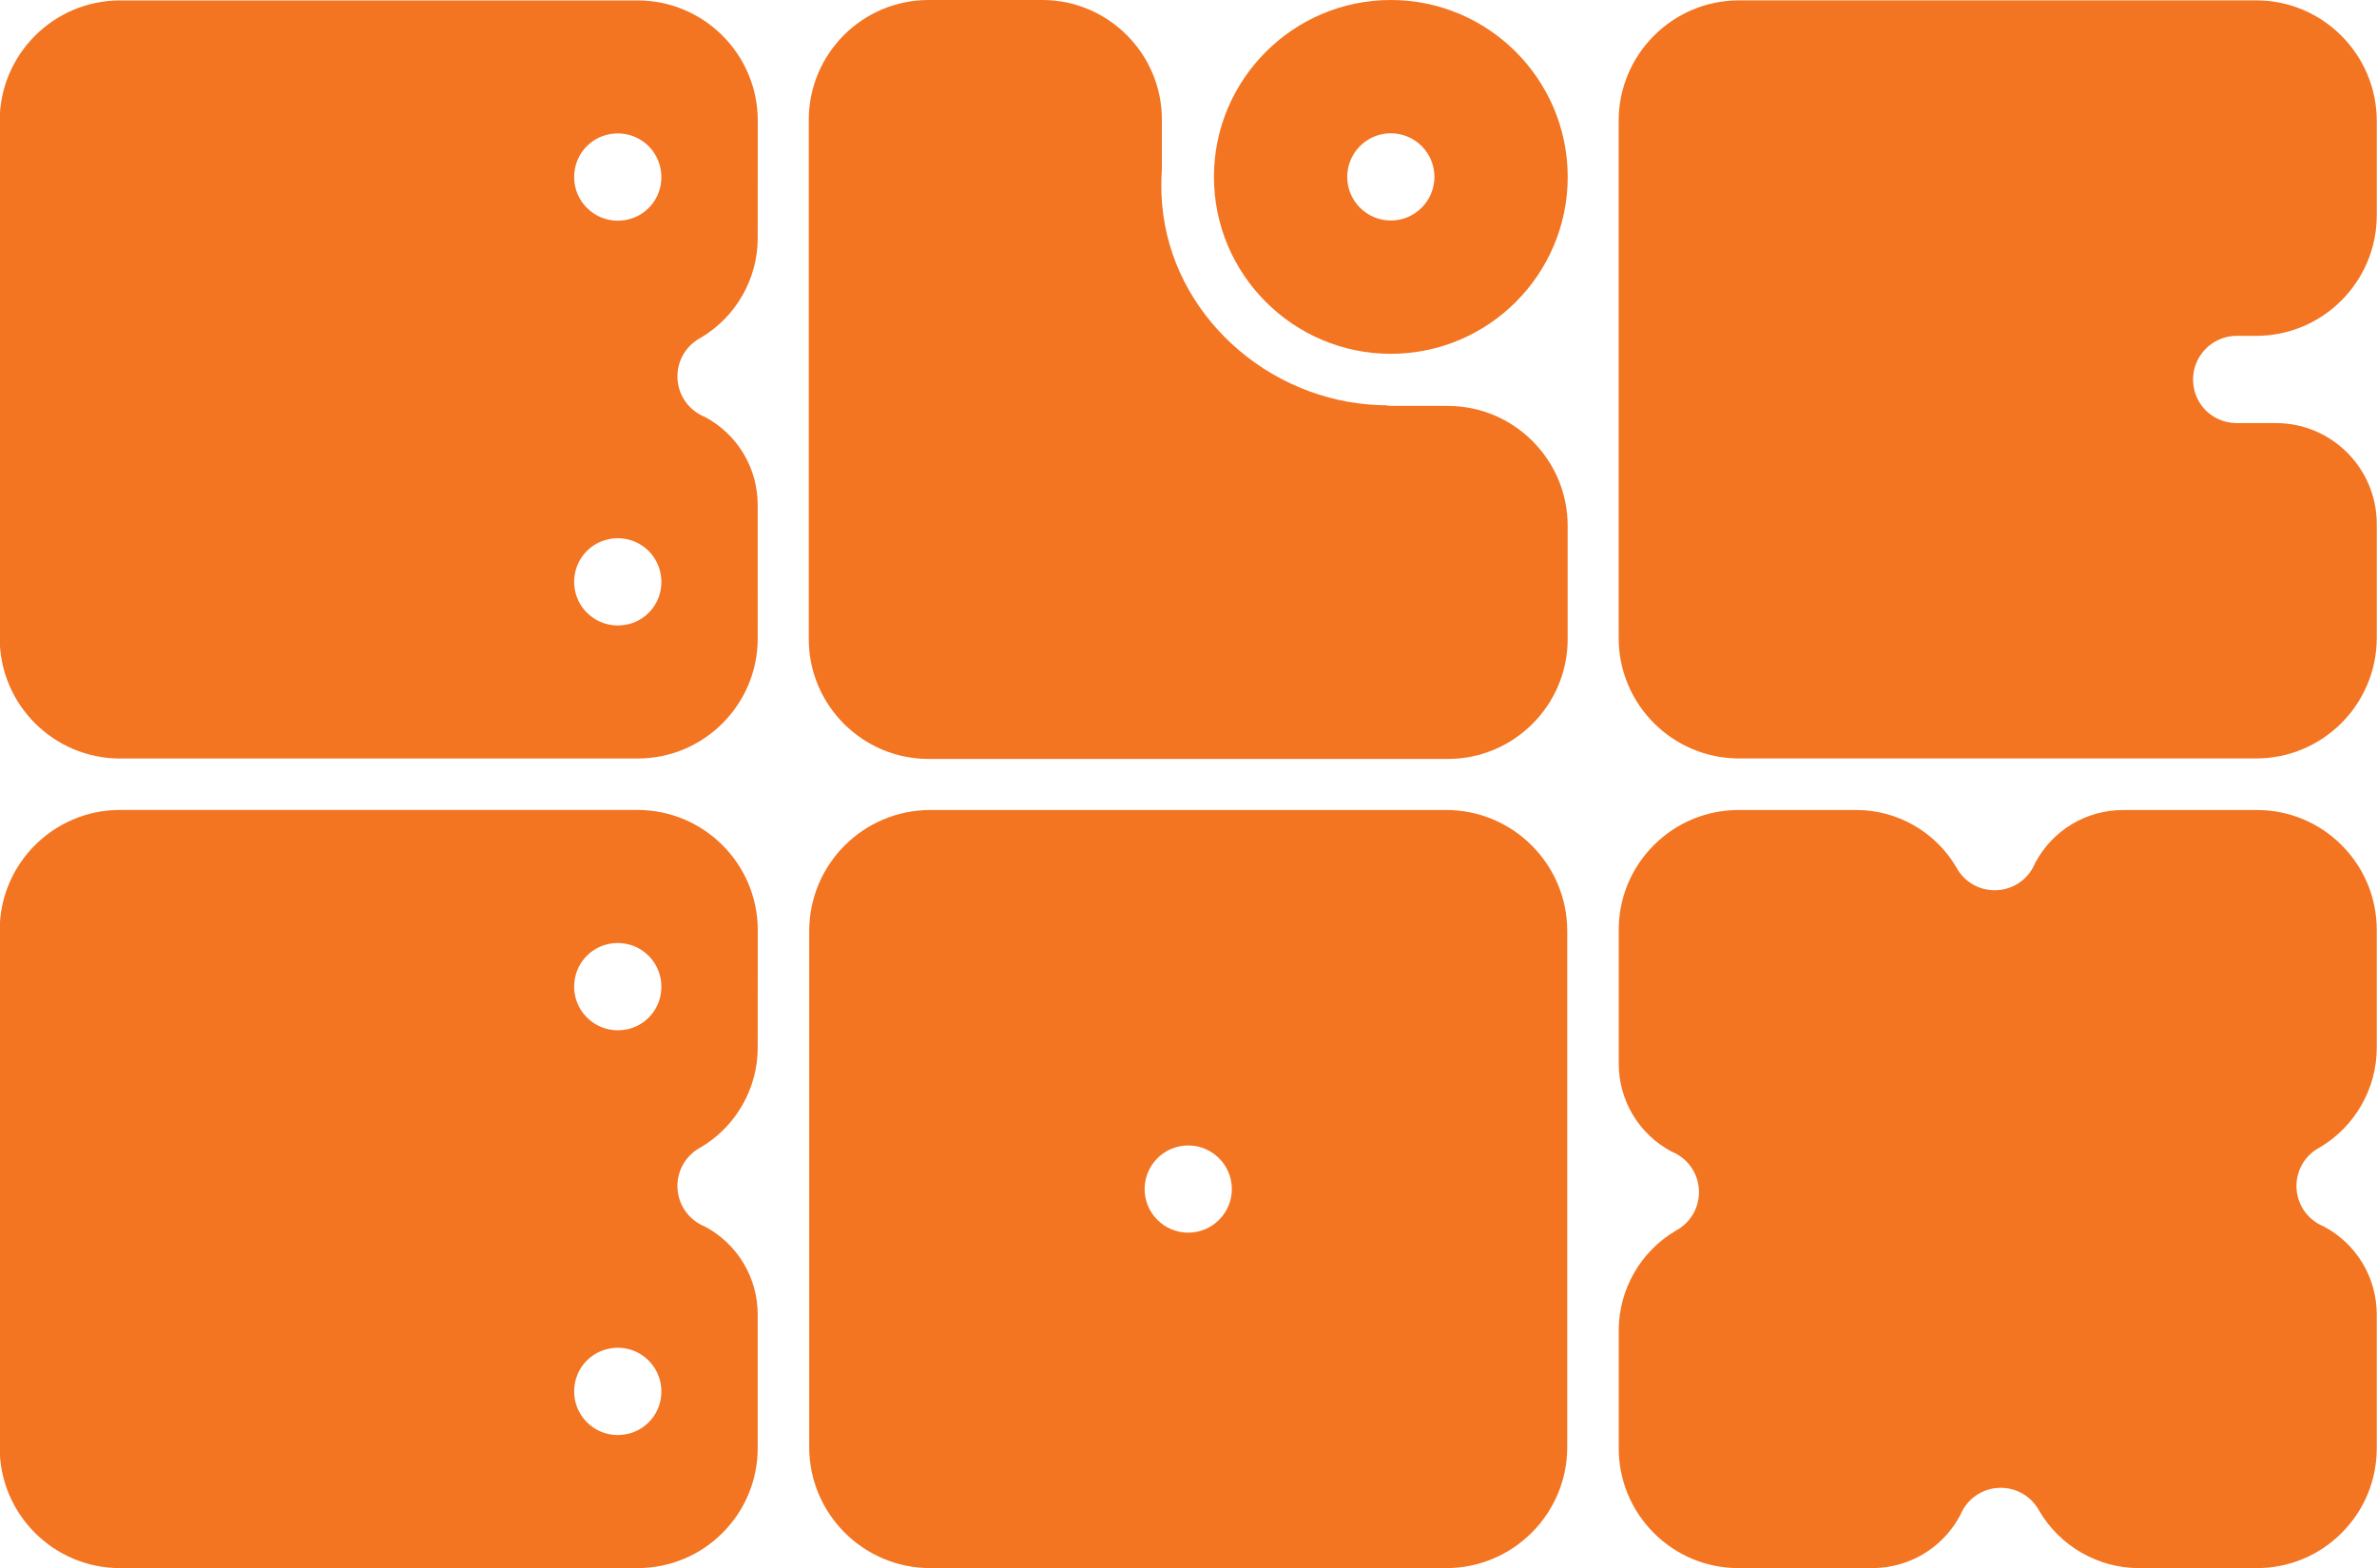 <?xml version="1.0" encoding="utf-8"?>
<!-- Generator: Adobe Illustrator 23.0.1, SVG Export Plug-In . SVG Version: 6.00 Build 0)  -->
<svg version="1.1" id="Layer_1" xmlns="http://www.w3.org/2000/svg" xmlns:xlink="http://www.w3.org/1999/xlink" x="0px" y="0px"
	 viewBox="0 0 388.09 256" style="enable-background:new 0 0 388.09 256;" xml:space="preserve">
<style type="text/css">
	.st0{fill:#F37421;}
</style>
<g>
	<path class="st0" d="M388.05,19.75c0-10.85-8.83-19.69-19.69-19.69h-84.43c-10.83,0-19.65,8.82-19.65,19.65v84.46
		c0,10.84,8.82,19.65,19.65,19.65h84.43c10.86,0,19.69-8.83,19.69-19.69V85.52c0-9.07-7.38-16.45-16.46-16.45h-6.4
		c-3.1,0-5.82-1.95-6.76-4.83c-0.73-2.25-0.36-4.61,1-6.48c1.34-1.84,3.49-2.93,5.76-2.93h3.17c10.86,0,19.69-8.83,19.69-19.69
		L388.05,19.75L388.05,19.75z"/>
	<path class="st0" d="M283.86,256h21.8c6.07,0,11.56-3.31,14.4-8.66c0.01-0.03,0.03-0.07,0.04-0.1c1.12-2.64,3.69-4.35,6.56-4.35
		c2.65,0,5.05,1.45,6.3,3.79c3.38,5.75,9.61,9.32,16.27,9.32h19.19h0.02c5.26,0,10.17-2.03,13.87-5.73c3.7-3.7,5.74-8.62,5.74-13.85
		v-21.8c0-6.07-3.31-11.56-8.66-14.4c-0.04-0.01-0.07-0.03-0.1-0.04c-2.64-1.12-4.35-3.69-4.35-6.56c0-2.65,1.45-5.05,3.79-6.29
		c5.75-3.38,9.32-9.61,9.32-16.28v-19.18c0.01-5.26-2.03-10.19-5.73-13.89c-3.7-3.71-8.62-5.74-13.85-5.74h-21.8
		c-6.07,0-11.56,3.3-14.4,8.66c-0.01,0.03-0.03,0.06-0.04,0.1c-1.12,2.64-3.69,4.34-6.56,4.34c-2.65,0-5.05-1.45-6.29-3.79
		c-3.38-5.75-9.61-9.31-16.28-9.31h-19.18h-0.05c-5.22,0-10.14,2.03-13.84,5.73c-3.71,3.7-5.74,8.62-5.74,13.85v21.8
		c0,6.07,3.3,11.56,8.66,14.4c0.03,0.01,0.06,0.03,0.1,0.04c2.64,1.12,4.34,3.69,4.34,6.56c0,2.65-1.45,5.05-3.79,6.3
		c-5.75,3.38-9.31,9.61-9.31,16.27v19.19c-0.01,5.26,2.03,10.18,5.73,13.89C273.71,253.96,278.63,256,283.86,256"/>
	<path class="st0" d="M107.81,30.5c-0.59,2.66-2.69,4.77-5.35,5.35c0,0.01,0,0.01-0.01,0.01c-0.52,0.11-1.06,0.17-1.58,0.17
		c-1.88,0-3.69-0.73-5.04-2.09c-1.74-1.74-2.45-4.21-1.91-6.63c0.59-2.66,2.69-4.77,5.36-5.35c2.42-0.54,4.89,0.18,6.63,1.91
		C107.63,25.61,108.34,28.09,107.81,30.5 M107.81,96.59c-0.59,2.66-2.69,4.77-5.36,5.35c-0.52,0.11-1.06,0.17-1.58,0.17
		c-1.88,0-3.69-0.73-5.04-2.08c-1.74-1.74-2.45-4.21-1.91-6.63c0.59-2.66,2.69-4.76,5.36-5.35c2.42-0.54,4.89,0.17,6.63,1.91
		C107.63,91.69,108.34,94.17,107.81,96.59 M123.72,19.7c0-10.82-8.8-19.63-19.63-19.63H19.61C8.77,0.07-0.05,8.89-0.05,19.73v84.45
		c0,10.84,8.82,19.65,19.65,19.65h84.51c10.81,0,19.6-8.79,19.6-19.6V82.45c0-6.07-3.31-11.56-8.66-14.4
		c-0.03-0.01-0.07-0.03-0.1-0.04c-2.64-1.12-4.35-3.69-4.35-6.56c0-2.65,1.45-5.05,3.79-6.3c5.75-3.38,9.32-9.61,9.32-16.27
		L123.72,19.7L123.72,19.7z"/>
	<path class="st0" d="M107.81,162.67c-0.59,2.66-2.69,4.77-5.35,5.36c-0.53,0.11-1.07,0.17-1.59,0.17c-1.88,0-3.69-0.73-5.04-2.09
		c-1.74-1.73-2.45-4.21-1.91-6.63c0.59-2.66,2.69-4.76,5.36-5.35c2.42-0.54,4.89,0.18,6.62,1.91
		C107.63,157.78,108.34,160.25,107.81,162.67 M107.81,228.75c-0.59,2.66-2.69,4.76-5.35,5.35h-0.01c-0.52,0.12-1.06,0.18-1.58,0.18
		c-1.88,0-3.69-0.73-5.04-2.09c-1.74-1.74-2.45-4.21-1.91-6.63c0.59-2.66,2.69-4.76,5.36-5.35c2.41-0.54,4.89,0.17,6.62,1.91
		C107.63,223.85,108.34,226.34,107.81,228.75 M123.72,151.86c0-10.82-8.8-19.63-19.63-19.63H19.58c-10.82,0-19.63,8.8-19.63,19.63
		v84.51c0,10.82,8.8,19.63,19.63,19.63h84.53c10.81,0,19.6-8.79,19.6-19.6v-21.78c0-6.07-3.31-11.56-8.66-14.4
		c-0.03-0.01-0.07-0.03-0.1-0.04c-2.64-1.12-4.35-3.69-4.35-6.56c0-2.65,1.45-5.05,3.79-6.3c5.75-3.38,9.32-9.61,9.32-16.27
		L123.72,151.86L123.72,151.86z"/>
	<path class="st0" d="M194,201.24c-3.93,0-7.12-3.19-7.12-7.12c0-3.92,3.19-7.12,7.12-7.12c3.92,0,7.12,3.2,7.12,7.12
		C201.12,198.05,197.92,201.24,194,201.24 M236.13,132.24h-84.26c-10.89,0-19.75,8.86-19.75,19.75v84.26
		c0,10.89,8.86,19.75,19.75,19.75h84.26c10.89,0,19.75-8.86,19.75-19.75v-84.26C255.88,141.1,247.02,132.24,236.13,132.24"/>
	<g>
		<g>
			<path class="st0" d="M189.7,19.54C189.7,8.77,180.94,0,170.17,0h-18.56c-10.79,0-19.56,8.77-19.56,19.56v84.78
				c0,10.79,8.78,19.56,19.56,19.56h84.78c10.79,0,19.56-8.78,19.56-19.56v-18.5c0-10.79-8.78-19.57-19.57-19.57h-9.3
				c-0.26,0-0.52-0.03-0.77-0.1c-0.31,0-0.63-0.01-0.96-0.02c-18.54-0.63-34.13-15.02-35.61-32.81c-0.03-0.16-0.04-0.33-0.04-0.49
				v-0.01c-0.06-0.87-0.09-1.63-0.09-2.35c0-1,0.03-2.02,0.09-3.04V19.54z"/>
		</g>
	</g>
	<path class="st0" d="M227.08,0c-15.92,0-28.88,12.96-28.88,28.88s12.96,28.88,28.88,28.88s28.88-12.96,28.88-28.88
		C255.95,12.96,243,0,227.08,0z M227.08,36c-3.93,0-7.12-3.2-7.12-7.12c0-3.93,3.19-7.12,7.12-7.12s7.12,3.19,7.12,7.12
		C234.19,32.8,231.01,36,227.08,36z"/>
</g>
</svg>
